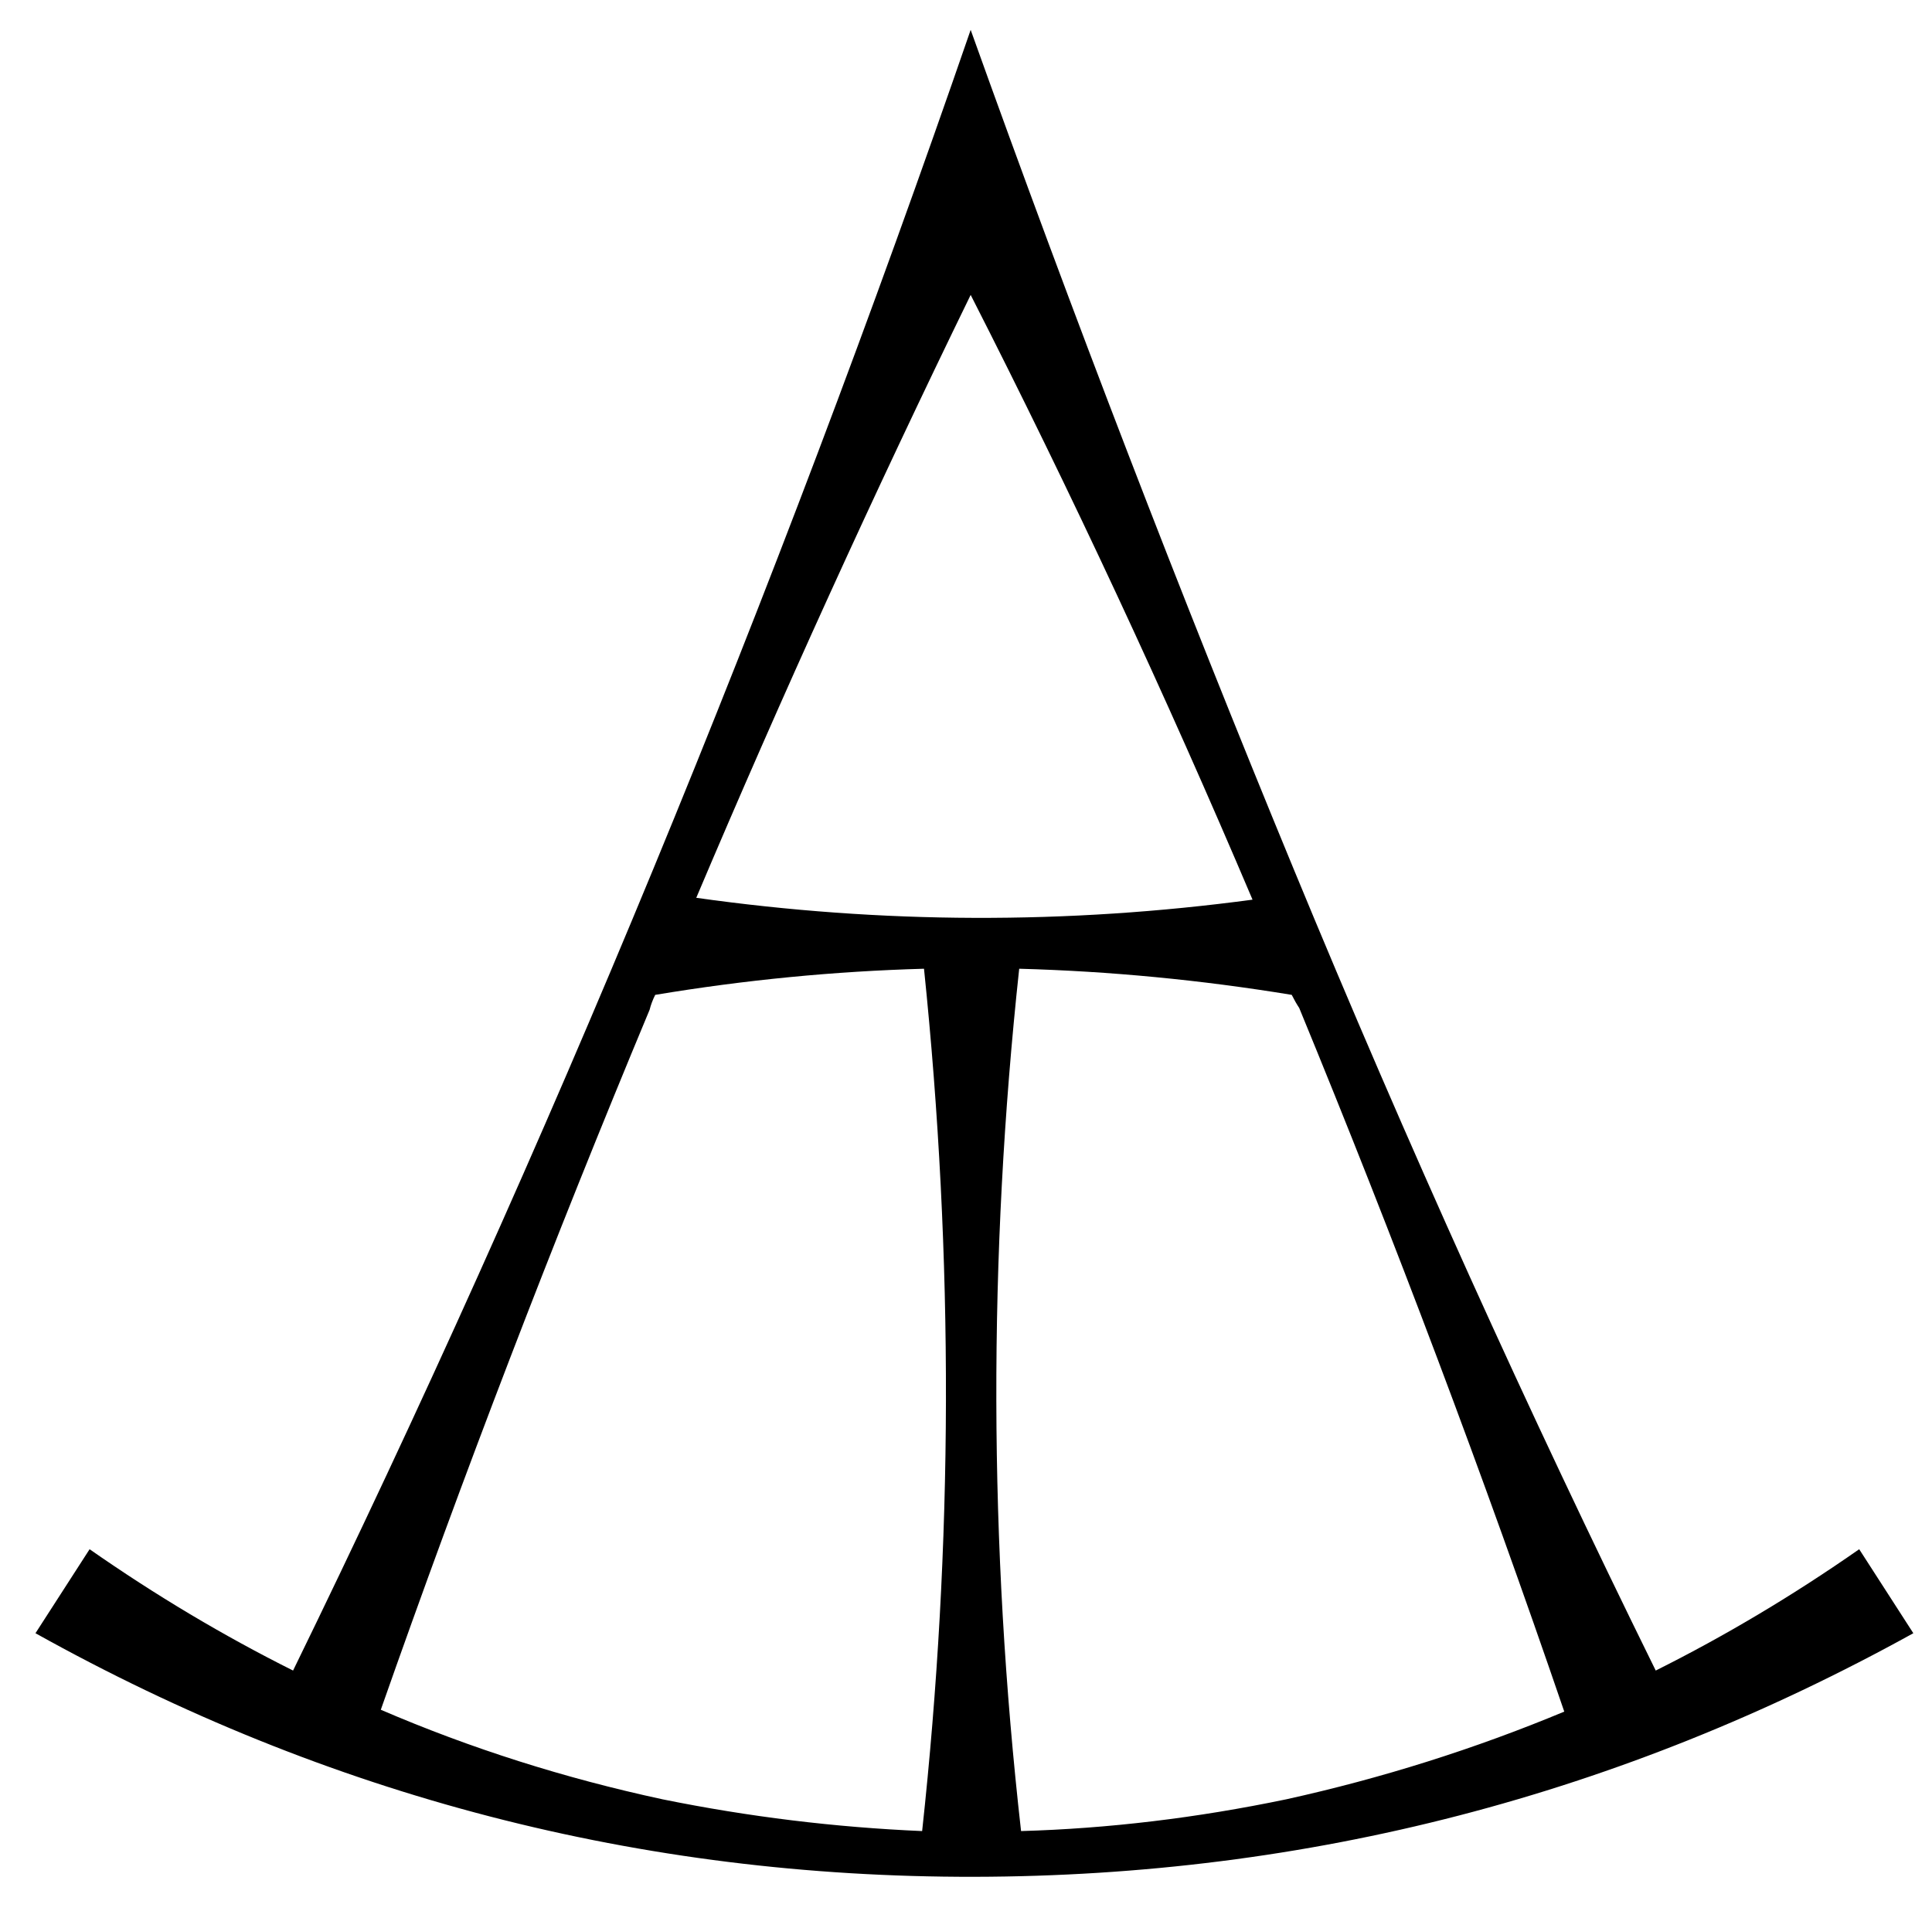 <?xml version="1.0" standalone="no"?>
<!DOCTYPE svg PUBLIC "-//W3C//DTD SVG 1.1//EN" "http://www.w3.org/Graphics/SVG/1.1/DTD/svg11.dtd" >
<svg xmlns="http://www.w3.org/2000/svg" xmlns:xlink="http://www.w3.org/1999/xlink" version="1.1" viewBox="-10 0 1035 1024">
  <g transform="matrix(1 0 0 -1 0 880)">
   <path fill="currentColor"
d="M38 50q53 -37 109 -65q102 209 193 429.5t170 449.5q82 -229 173 -449.5t194 -429.5q56 28 109 65l29 -45q-235 -130 -503 -130.5t-503 130.5zM345 -84q69 -14 139 -17q25 230 1 462q-72 -2 -144 -14q-2 -4 -3 -8q-78 -187 -144 -375q72 -31 151 -48zM679 -84
q77 17 149 47q-65 190 -142 377q-2 3 -4 7q-73 12 -146 14q-25 -232 1 -462q70 2 142 17zM510 722q-78 -160 -147 -323q149 -21 298 -1q-70 165 -151 324z" />
  </g>

</svg>
